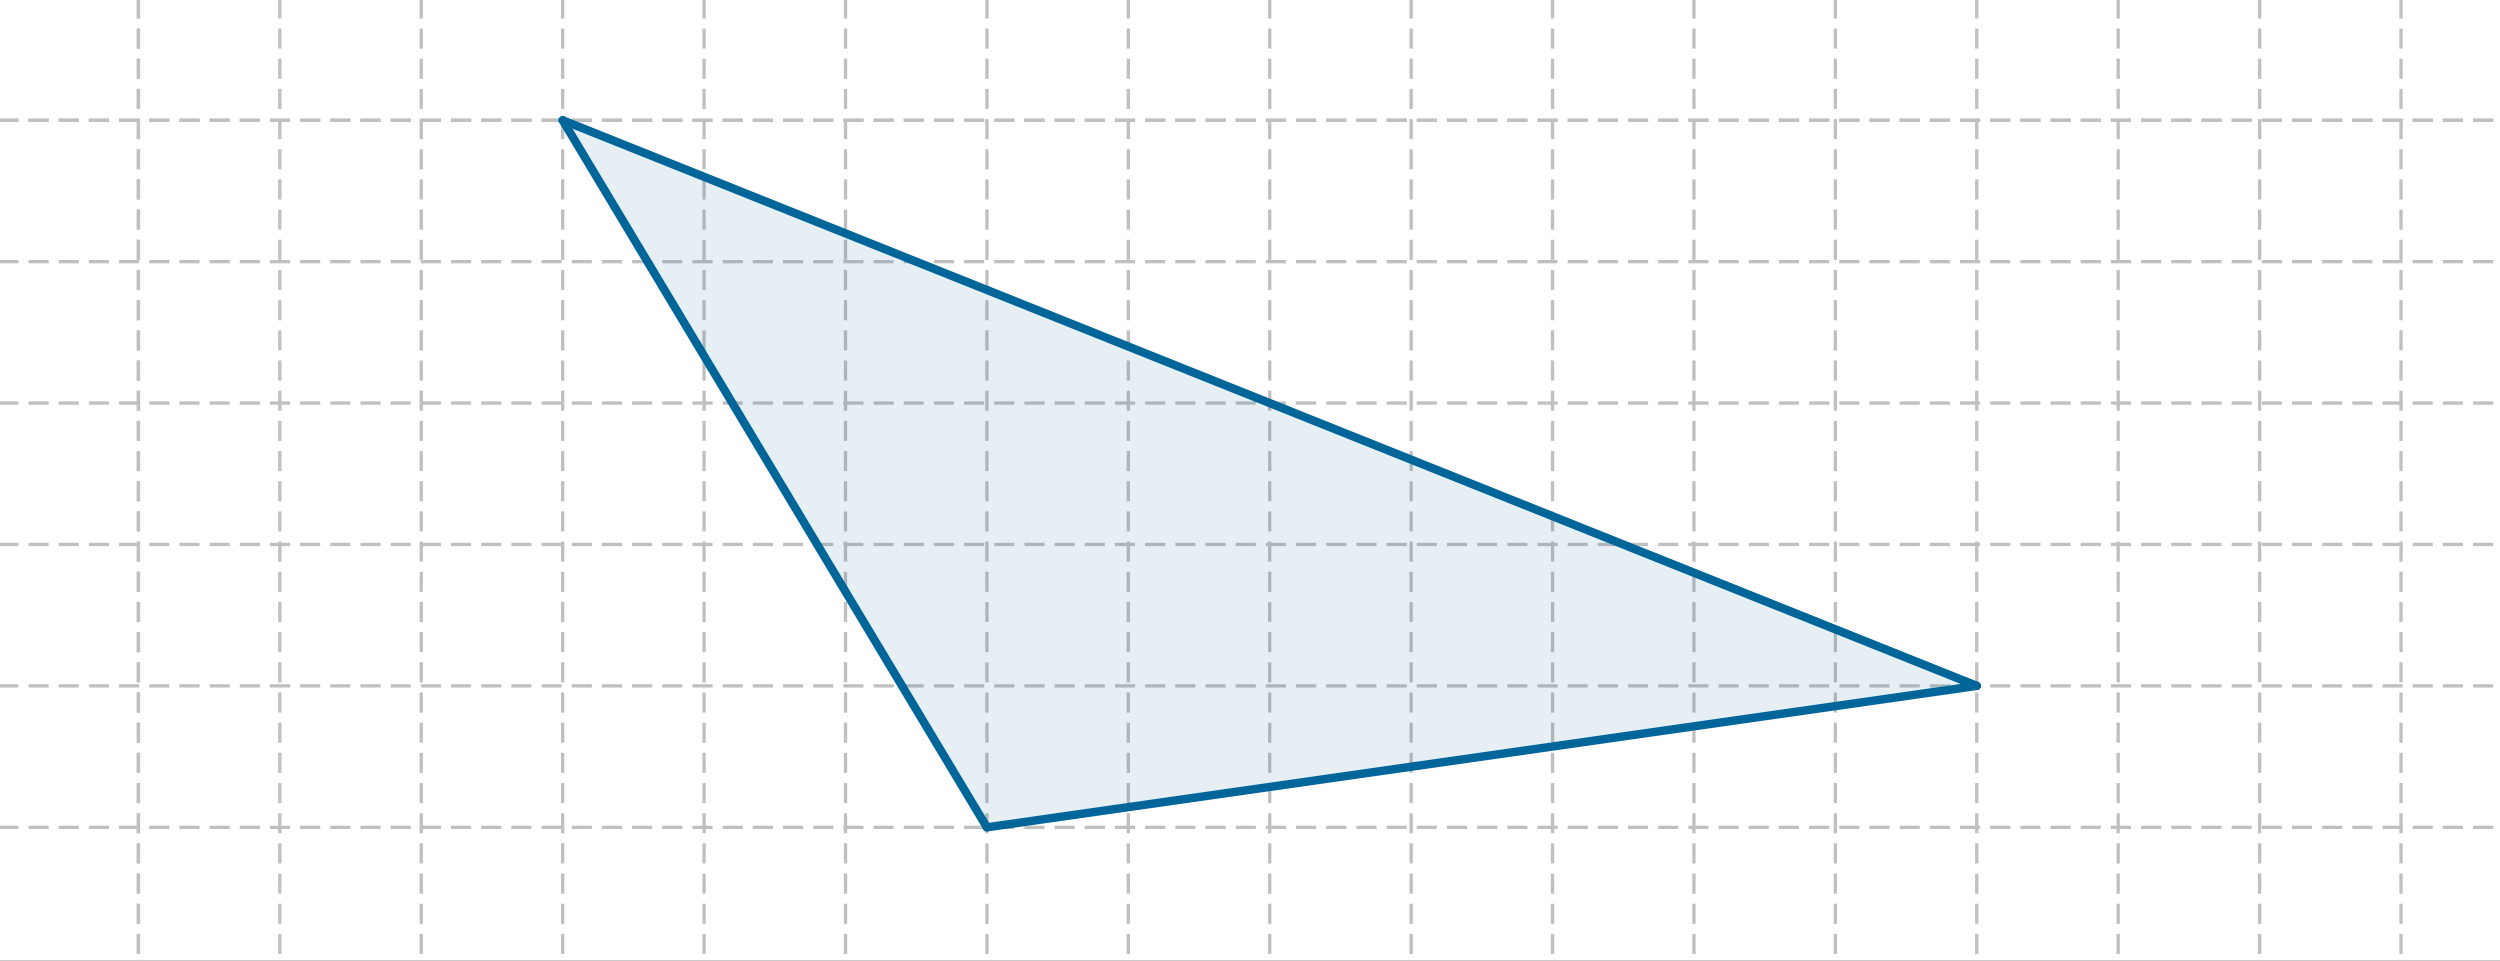<?xml version="1.0" encoding="ISO-8859-1" standalone="no"?>
<svg xmlns="http://www.w3.org/2000/svg" xmlns:xlink="http://www.w3.org/1999/xlink" xmlns:ev="http://www.w3.org/2001/xml-events" version="1.1" baseProfile="full" x="0px" y="0px" viewBox="0 0 1002 385">
<rect x="0" y="0" width="1002" height="385" fill="#333333" stroke="none"/>
<title>

</title>
<g stroke-linejoin="miter" stroke-dashoffset="0" stroke-dasharray="none" stroke-width="1" stroke-miterlimit="10.000" stroke-linecap="square">
<g transform="matrix(1.344, 0, 0, 1.344, 0, 0)">
<clipPath id="clip1">
  <path d="M 0 0 L 0 287.00 L 746.00 287.00 L 746.00 0 z"/>
</clipPath>
<g clip-path="url(#clip1)">
<g fill-opacity="1" fill-rule="nonzero" stroke="none" fill="#ffffff">
  <path d="M 0 0 L 746.00 0 L 746.00 287.00 L 0 287.00 L 0 0 z"/>
</g> <!-- drawing style -->
</g> <!-- clip1 -->
</g> <!-- transform -->
<g transform="matrix(1.344, 0, 0, 1.344, 0, 0)">
<clipPath id="clip2">
  <path d="M 0 0 L 0 287.00 L 746.00 287.00 L 746.00 0 z"/>
</clipPath>
<g clip-path="url(#clip2)">
<g stroke-linejoin="round" stroke-dasharray="5,4" stroke-linecap="butt" fill="none" stroke-opacity="1" stroke="#c0c0c0">
  <path d="M 41.281 0 L 41.281 287.00"/>
</g> <!-- drawing style -->
</g> <!-- clip2 -->
</g> <!-- transform -->
<g transform="matrix(1.344, 0, 0, 1.344, 0, 0)">
<clipPath id="clip3">
  <path d="M 0 0 L 0 287.00 L 746.00 287.00 L 746.00 0 z"/>
</clipPath>
<g clip-path="url(#clip3)">
<g stroke-linejoin="round" stroke-dasharray="5,4" stroke-linecap="butt" fill="none" stroke-opacity="1" stroke="#c0c0c0">
  <path d="M 41.281 0 L 41.281 287.00"/>
</g> <!-- drawing style -->
</g> <!-- clip3 -->
</g> <!-- transform -->
<g transform="matrix(1.344, 0, 0, 1.344, 0, 0)">
<clipPath id="clip4">
  <path d="M 0 0 L 0 287.00 L 746.00 287.00 L 746.00 0 z"/>
</clipPath>
<g clip-path="url(#clip4)">
<g stroke-linejoin="round" stroke-dasharray="5,4" stroke-linecap="butt" fill="none" stroke-opacity="1" stroke="#c0c0c0">
  <path d="M 83.452 0 L 83.452 287.00"/>
</g> <!-- drawing style -->
</g> <!-- clip4 -->
</g> <!-- transform -->
<g transform="matrix(1.344, 0, 0, 1.344, 0, 0)">
<clipPath id="clip5">
  <path d="M 0 0 L 0 287.00 L 746.00 287.00 L 746.00 0 z"/>
</clipPath>
<g clip-path="url(#clip5)">
<g stroke-linejoin="round" stroke-dasharray="5,4" stroke-linecap="butt" fill="none" stroke-opacity="1" stroke="#c0c0c0">
  <path d="M 125.62 0 L 125.62 287.00"/>
</g> <!-- drawing style -->
</g> <!-- clip5 -->
</g> <!-- transform -->
<g transform="matrix(1.344, 0, 0, 1.344, 0, 0)">
<clipPath id="clip6">
  <path d="M 0 0 L 0 287.00 L 746.00 287.00 L 746.00 0 z"/>
</clipPath>
<g clip-path="url(#clip6)">
<g stroke-linejoin="round" stroke-dasharray="5,4" stroke-linecap="butt" fill="none" stroke-opacity="1" stroke="#c0c0c0">
  <path d="M 167.79 0 L 167.79 287.00"/>
</g> <!-- drawing style -->
</g> <!-- clip6 -->
</g> <!-- transform -->
<g transform="matrix(1.344, 0, 0, 1.344, 0, 0)">
<clipPath id="clip7">
  <path d="M 0 0 L 0 287.00 L 746.00 287.00 L 746.00 0 z"/>
</clipPath>
<g clip-path="url(#clip7)">
<g stroke-linejoin="round" stroke-dasharray="5,4" stroke-linecap="butt" fill="none" stroke-opacity="1" stroke="#c0c0c0">
  <path d="M 209.96 0 L 209.96 287.00"/>
</g> <!-- drawing style -->
</g> <!-- clip7 -->
</g> <!-- transform -->
<g transform="matrix(1.344, 0, 0, 1.344, 0, 0)">
<clipPath id="clip8">
  <path d="M 0 0 L 0 287.00 L 746.00 287.00 L 746.00 0 z"/>
</clipPath>
<g clip-path="url(#clip8)">
<g stroke-linejoin="round" stroke-dasharray="5,4" stroke-linecap="butt" fill="none" stroke-opacity="1" stroke="#c0c0c0">
  <path d="M 252.14 0 L 252.14 287.00"/>
</g> <!-- drawing style -->
</g> <!-- clip8 -->
</g> <!-- transform -->
<g transform="matrix(1.344, 0, 0, 1.344, 0, 0)">
<clipPath id="clip9">
  <path d="M 0 0 L 0 287.00 L 746.00 287.00 L 746.00 0 z"/>
</clipPath>
<g clip-path="url(#clip9)">
<g stroke-linejoin="round" stroke-dasharray="5,4" stroke-linecap="butt" fill="none" stroke-opacity="1" stroke="#c0c0c0">
  <path d="M 294.31 0 L 294.31 287.00"/>
</g> <!-- drawing style -->
</g> <!-- clip9 -->
</g> <!-- transform -->
<g transform="matrix(1.344, 0, 0, 1.344, 0, 0)">
<clipPath id="clip10">
  <path d="M 0 0 L 0 287.00 L 746.00 287.00 L 746.00 0 z"/>
</clipPath>
<g clip-path="url(#clip10)">
<g stroke-linejoin="round" stroke-dasharray="5,4" stroke-linecap="butt" fill="none" stroke-opacity="1" stroke="#c0c0c0">
  <path d="M 336.48 0 L 336.48 287.00"/>
</g> <!-- drawing style -->
</g> <!-- clip10 -->
</g> <!-- transform -->
<g transform="matrix(1.344, 0, 0, 1.344, 0, 0)">
<clipPath id="clip11">
  <path d="M 0 0 L 0 287.00 L 746.00 287.00 L 746.00 0 z"/>
</clipPath>
<g clip-path="url(#clip11)">
<g stroke-linejoin="round" stroke-dasharray="5,4" stroke-linecap="butt" fill="none" stroke-opacity="1" stroke="#c0c0c0">
  <path d="M 378.65 0 L 378.65 287.00"/>
</g> <!-- drawing style -->
</g> <!-- clip11 -->
</g> <!-- transform -->
<g transform="matrix(1.344, 0, 0, 1.344, 0, 0)">
<clipPath id="clip12">
  <path d="M 0 0 L 0 287.00 L 746.00 287.00 L 746.00 0 z"/>
</clipPath>
<g clip-path="url(#clip12)">
<g stroke-linejoin="round" stroke-dasharray="5,4" stroke-linecap="butt" fill="none" stroke-opacity="1" stroke="#c0c0c0">
  <path d="M 420.82 0 L 420.82 287.00"/>
</g> <!-- drawing style -->
</g> <!-- clip12 -->
</g> <!-- transform -->
<g transform="matrix(1.344, 0, 0, 1.344, 0, 0)">
<clipPath id="clip13">
  <path d="M 0 0 L 0 287.00 L 746.00 287.00 L 746.00 0 z"/>
</clipPath>
<g clip-path="url(#clip13)">
<g stroke-linejoin="round" stroke-dasharray="5,4" stroke-linecap="butt" fill="none" stroke-opacity="1" stroke="#c0c0c0">
  <path d="M 462.99 0 L 462.99 287.00"/>
</g> <!-- drawing style -->
</g> <!-- clip13 -->
</g> <!-- transform -->
<g transform="matrix(1.344, 0, 0, 1.344, 0, 0)">
<clipPath id="clip14">
  <path d="M 0 0 L 0 287.00 L 746.00 287.00 L 746.00 0 z"/>
</clipPath>
<g clip-path="url(#clip14)">
<g stroke-linejoin="round" stroke-dasharray="5,4" stroke-linecap="butt" fill="none" stroke-opacity="1" stroke="#c0c0c0">
  <path d="M 505.16 0 L 505.16 287.00"/>
</g> <!-- drawing style -->
</g> <!-- clip14 -->
</g> <!-- transform -->
<g transform="matrix(1.344, 0, 0, 1.344, 0, 0)">
<clipPath id="clip15">
  <path d="M 0 0 L 0 287.00 L 746.00 287.00 L 746.00 0 z"/>
</clipPath>
<g clip-path="url(#clip15)">
<g stroke-linejoin="round" stroke-dasharray="5,4" stroke-linecap="butt" fill="none" stroke-opacity="1" stroke="#c0c0c0">
  <path d="M 547.33 0 L 547.33 287.00"/>
</g> <!-- drawing style -->
</g> <!-- clip15 -->
</g> <!-- transform -->
<g transform="matrix(1.344, 0, 0, 1.344, 0, 0)">
<clipPath id="clip16">
  <path d="M 0 0 L 0 287.00 L 746.00 287.00 L 746.00 0 z"/>
</clipPath>
<g clip-path="url(#clip16)">
<g stroke-linejoin="round" stroke-dasharray="5,4" stroke-linecap="butt" fill="none" stroke-opacity="1" stroke="#c0c0c0">
  <path d="M 589.50 0 L 589.50 287.00"/>
</g> <!-- drawing style -->
</g> <!-- clip16 -->
</g> <!-- transform -->
<g transform="matrix(1.344, 0, 0, 1.344, 0, 0)">
<clipPath id="clip17">
  <path d="M 0 0 L 0 287.00 L 746.00 287.00 L 746.00 0 z"/>
</clipPath>
<g clip-path="url(#clip17)">
<g stroke-linejoin="round" stroke-dasharray="5,4" stroke-linecap="butt" fill="none" stroke-opacity="1" stroke="#c0c0c0">
  <path d="M 631.67 0 L 631.67 287.00"/>
</g> <!-- drawing style -->
</g> <!-- clip17 -->
</g> <!-- transform -->
<g transform="matrix(1.344, 0, 0, 1.344, 0, 0)">
<clipPath id="clip18">
  <path d="M 0 0 L 0 287.00 L 746.00 287.00 L 746.00 0 z"/>
</clipPath>
<g clip-path="url(#clip18)">
<g stroke-linejoin="round" stroke-dasharray="5,4" stroke-linecap="butt" fill="none" stroke-opacity="1" stroke="#c0c0c0">
  <path d="M 673.85 0 L 673.85 287.00"/>
</g> <!-- drawing style -->
</g> <!-- clip18 -->
</g> <!-- transform -->
<g transform="matrix(1.344, 0, 0, 1.344, 0, 0)">
<clipPath id="clip19">
  <path d="M 0 0 L 0 287.00 L 746.00 287.00 L 746.00 0 z"/>
</clipPath>
<g clip-path="url(#clip19)">
<g stroke-linejoin="round" stroke-dasharray="5,4" stroke-linecap="butt" fill="none" stroke-opacity="1" stroke="#c0c0c0">
  <path d="M 716.02 0 L 716.02 287.00"/>
</g> <!-- drawing style -->
</g> <!-- clip19 -->
</g> <!-- transform -->
<g transform="matrix(1.344, 0, 0, 1.344, 0, 0)">
<clipPath id="clip20">
  <path d="M 0 0 L 0 287.00 L 746.00 287.00 L 746.00 0 z"/>
</clipPath>
<g clip-path="url(#clip20)">
<g stroke-linejoin="round" stroke-dasharray="5,4" stroke-linecap="butt" fill="none" stroke-opacity="1" stroke="#c0c0c0">
  <path d="M 0 35.861 L 746.00 35.861"/>
</g> <!-- drawing style -->
</g> <!-- clip20 -->
</g> <!-- transform -->
<g transform="matrix(1.344, 0, 0, 1.344, 0, 0)">
<clipPath id="clip21">
  <path d="M 0 0 L 0 287.00 L 746.00 287.00 L 746.00 0 z"/>
</clipPath>
<g clip-path="url(#clip21)">
<g stroke-linejoin="round" stroke-dasharray="5,4" stroke-linecap="butt" fill="none" stroke-opacity="1" stroke="#c0c0c0">
  <path d="M 0 35.861 L 746.00 35.861"/>
</g> <!-- drawing style -->
</g> <!-- clip21 -->
</g> <!-- transform -->
<g transform="matrix(1.344, 0, 0, 1.344, 0, 0)">
<clipPath id="clip22">
  <path d="M 0 0 L 0 287.00 L 746.00 287.00 L 746.00 0 z"/>
</clipPath>
<g clip-path="url(#clip22)">
<g stroke-linejoin="round" stroke-dasharray="5,4" stroke-linecap="butt" fill="none" stroke-opacity="1" stroke="#c0c0c0">
  <path d="M 0 78.032 L 746.00 78.032"/>
</g> <!-- drawing style -->
</g> <!-- clip22 -->
</g> <!-- transform -->
<g transform="matrix(1.344, 0, 0, 1.344, 0, 0)">
<clipPath id="clip23">
  <path d="M 0 0 L 0 287.00 L 746.00 287.00 L 746.00 0 z"/>
</clipPath>
<g clip-path="url(#clip23)">
<g stroke-linejoin="round" stroke-dasharray="5,4" stroke-linecap="butt" fill="none" stroke-opacity="1" stroke="#c0c0c0">
  <path d="M 0 120.20 L 746.00 120.20"/>
</g> <!-- drawing style -->
</g> <!-- clip23 -->
</g> <!-- transform -->
<g transform="matrix(1.344, 0, 0, 1.344, 0, 0)">
<clipPath id="clip24">
  <path d="M 0 0 L 0 287.00 L 746.00 287.00 L 746.00 0 z"/>
</clipPath>
<g clip-path="url(#clip24)">
<g stroke-linejoin="round" stroke-dasharray="5,4" stroke-linecap="butt" fill="none" stroke-opacity="1" stroke="#c0c0c0">
  <path d="M 0 162.37 L 746.00 162.37"/>
</g> <!-- drawing style -->
</g> <!-- clip24 -->
</g> <!-- transform -->
<g transform="matrix(1.344, 0, 0, 1.344, 0, 0)">
<clipPath id="clip25">
  <path d="M 0 0 L 0 287.00 L 746.00 287.00 L 746.00 0 z"/>
</clipPath>
<g clip-path="url(#clip25)">
<g stroke-linejoin="round" stroke-dasharray="5,4" stroke-linecap="butt" fill="none" stroke-opacity="1" stroke="#c0c0c0">
  <path d="M 0 204.54 L 746.00 204.54"/>
</g> <!-- drawing style -->
</g> <!-- clip25 -->
</g> <!-- transform -->
<g transform="matrix(1.344, 0, 0, 1.344, 0, 0)">
<clipPath id="clip26">
  <path d="M 0 0 L 0 287.00 L 746.00 287.00 L 746.00 0 z"/>
</clipPath>
<g clip-path="url(#clip26)">
<g stroke-linejoin="round" stroke-dasharray="5,4" stroke-linecap="butt" fill="none" stroke-opacity="1" stroke="#c0c0c0">
  <path d="M 0 246.72 L 746.00 246.72"/>
</g> <!-- drawing style -->
</g> <!-- clip26 -->
</g> <!-- transform -->
<g id="misc">
</g><!-- misc -->
<g id="layer0">
</g><!-- layer0 -->
<g id="layer1">
</g><!-- layer1 -->
<g id="layer2">
</g><!-- layer2 -->
<g id="layer3">
<g transform="matrix(1.344, 0, 0, 1.344, 0, 0)">
<clipPath id="clip27">
  <path d="M 0 0 L 0 287.00 L 746.00 287.00 L 746.00 0 z"/>
</clipPath>
<g clip-path="url(#clip27)">
<g fill-opacity=".102" fill-rule="nonzero" stroke="none" fill="#006699">
  <path d="M 167.79 35.861 L 294.31 246.72 L 589.50 204.54 z"/>
</g> <!-- drawing style -->
</g> <!-- clip27 -->
</g> <!-- transform -->
<g transform="matrix(1.344, 0, 0, 1.344, 0, 0)">
<clipPath id="clip28">
  <path d="M 0 0 L 0 287.00 L 746.00 287.00 L 746.00 0 z"/>
</clipPath>
<g clip-path="url(#clip28)">
<g stroke-linejoin="round" stroke-width="2.5" stroke-linecap="round" fill="none" stroke-opacity="1" stroke="#006699">
  <path d="M 589.50 204.54 L 167.79 35.861"/>
</g> <!-- drawing style -->
</g> <!-- clip28 -->
</g> <!-- transform -->
<g transform="matrix(1.344, 0, 0, 1.344, 0, 0)">
<clipPath id="clip29">
  <path d="M 0 0 L 0 287.00 L 746.00 287.00 L 746.00 0 z"/>
</clipPath>
<g clip-path="url(#clip29)">
<g stroke-linejoin="round" stroke-width="2.5" stroke-linecap="round" fill="none" stroke-opacity="1" stroke="#006699">
  <path d="M 294.31 246.72 L 589.50 204.54"/>
</g> <!-- drawing style -->
</g> <!-- clip29 -->
</g> <!-- transform -->
<g transform="matrix(1.344, 0, 0, 1.344, 0, 0)">
<clipPath id="clip30">
  <path d="M 0 0 L 0 287.00 L 746.00 287.00 L 746.00 0 z"/>
</clipPath>
<g clip-path="url(#clip30)">
<g stroke-linejoin="round" stroke-width="2.5" stroke-linecap="round" fill="none" stroke-opacity="1" stroke="#006699">
  <path d="M 167.79 35.861 L 294.31 246.72"/>
</g> <!-- drawing style -->
</g> <!-- clip30 -->
</g> <!-- transform -->
</g><!-- layer3 -->
</g> <!-- default stroke -->
</svg>
<!-- bounding box -->
